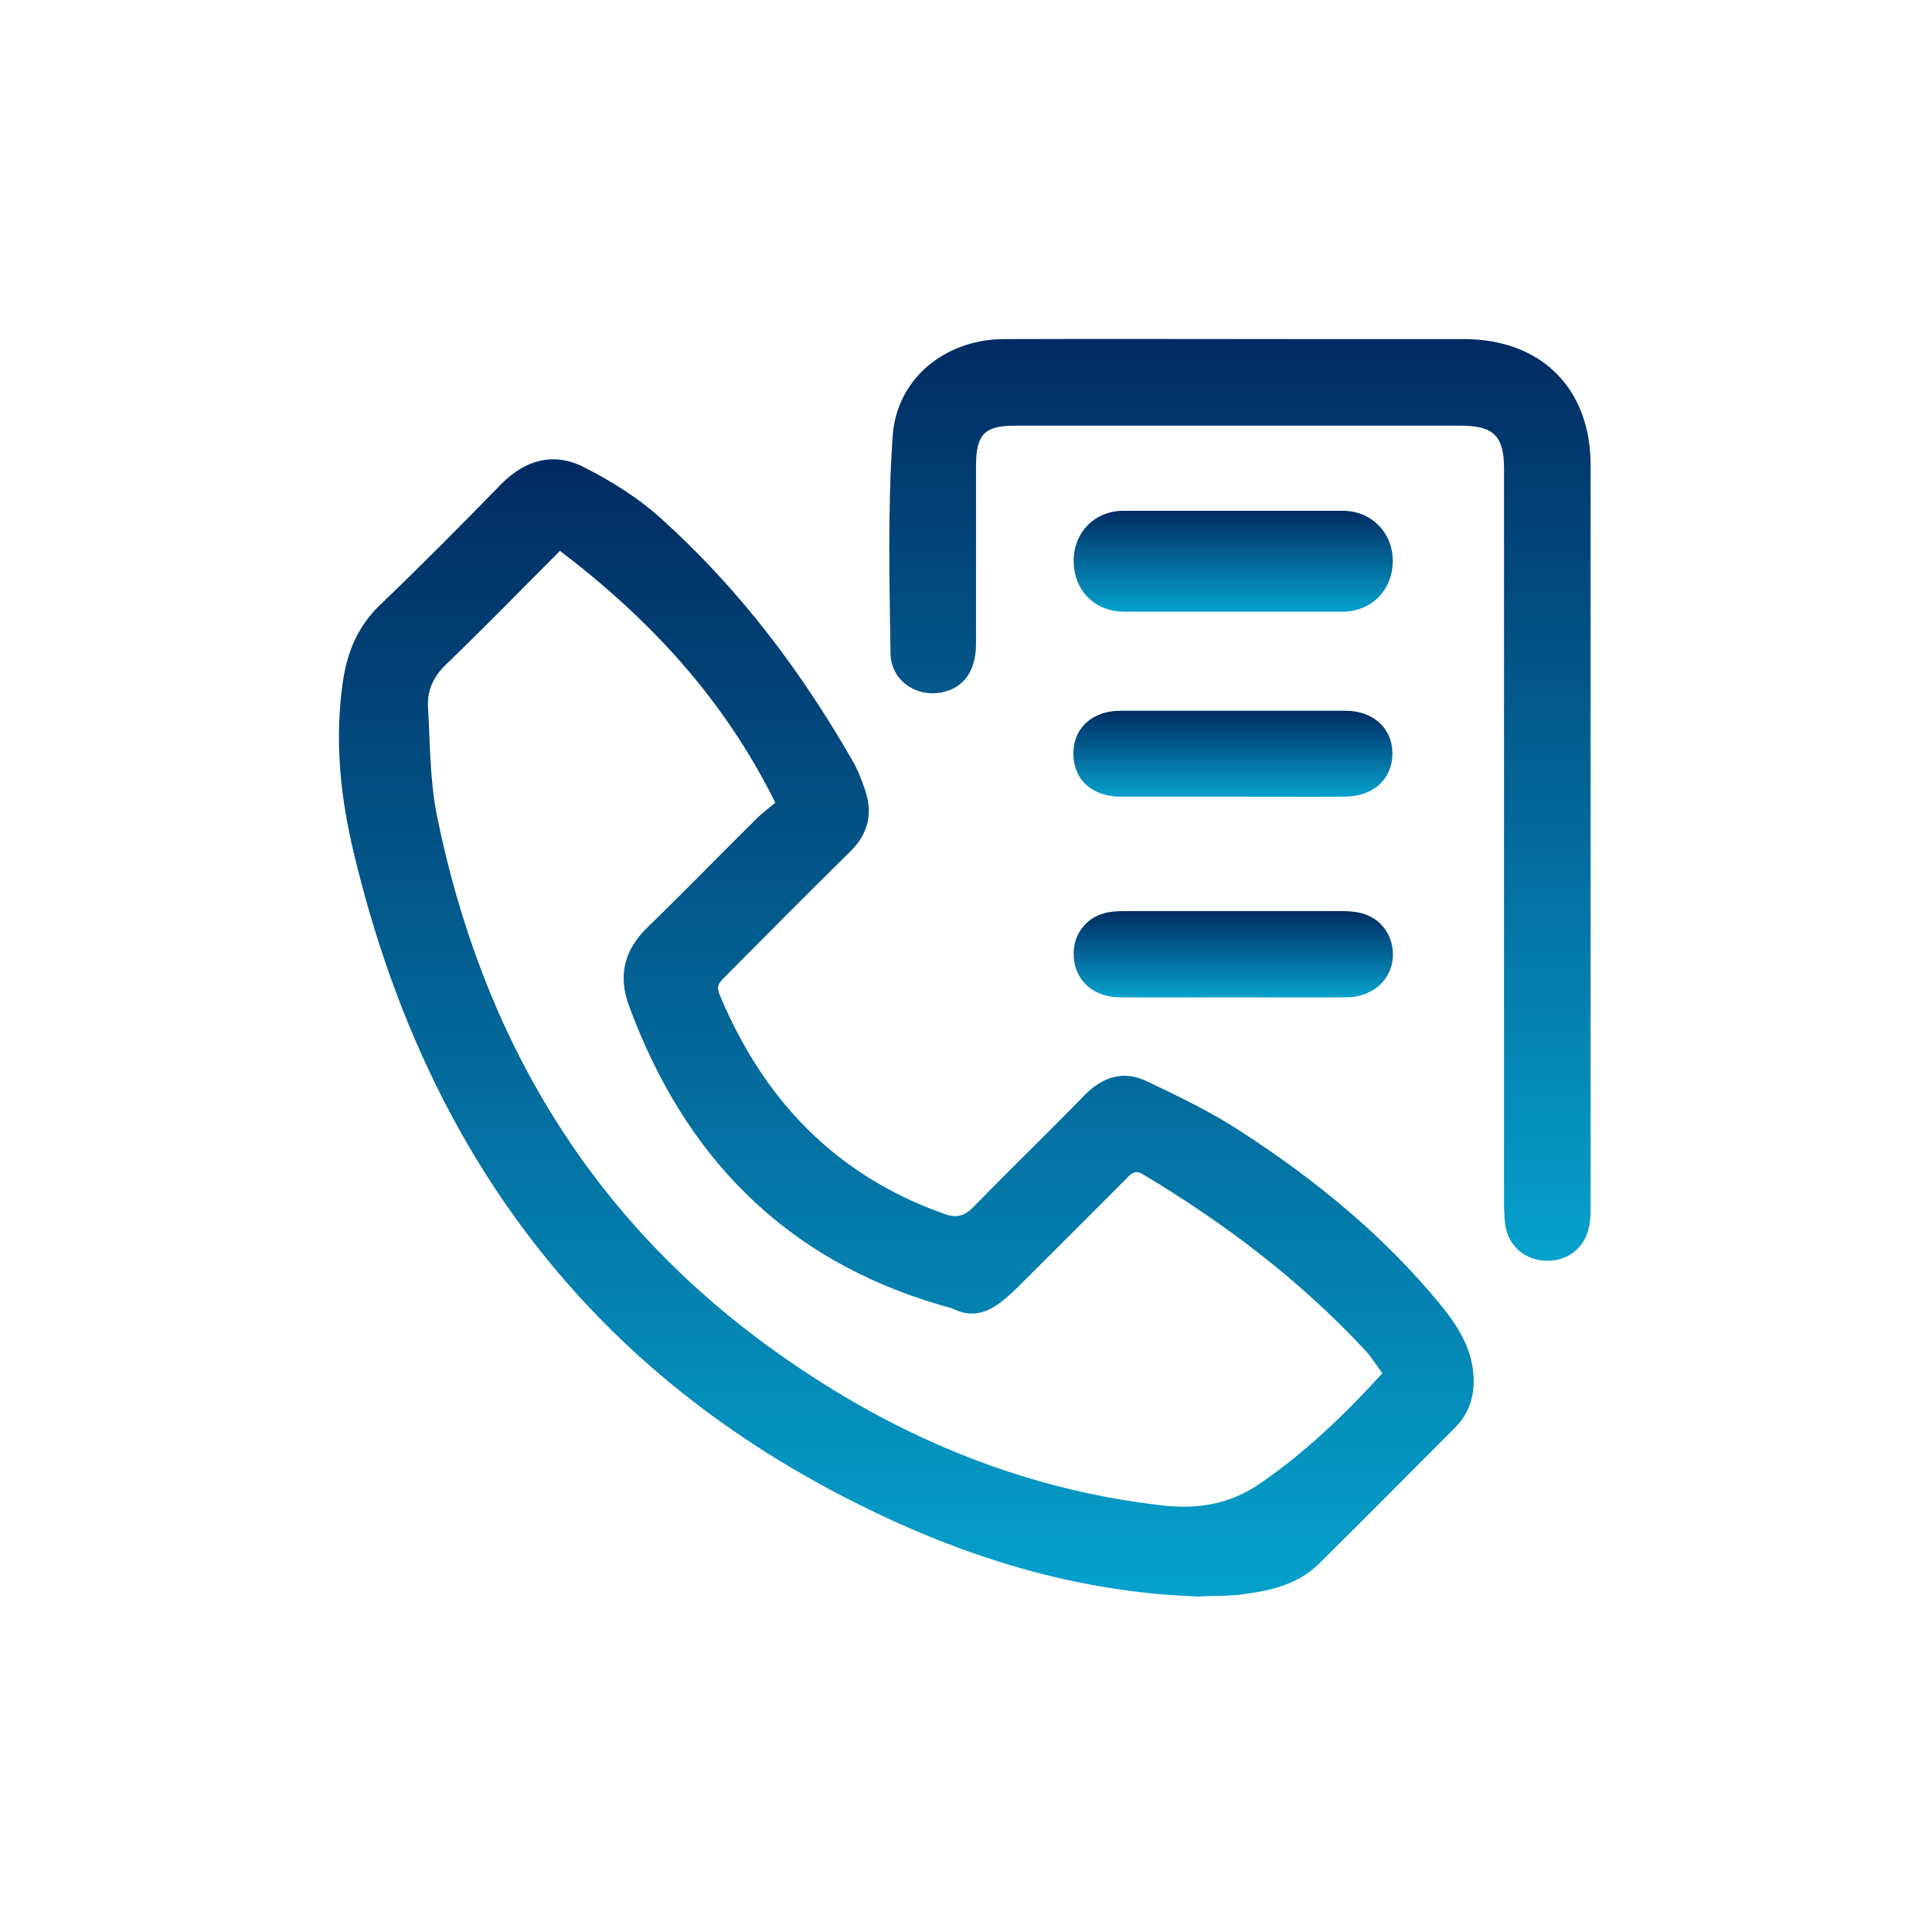 <svg width="114" height="114" viewBox="0 0 114 114" fill="none" xmlns="http://www.w3.org/2000/svg">
<path d="M70.678 94.204C63.417 93.95 56.768 91.84 50.435 88.652C34.224 80.505 24.747 67.186 20.736 49.729C20.04 46.605 19.765 43.439 20.23 40.231C20.483 38.5 21.095 36.98 22.404 35.714C24.831 33.392 27.217 30.985 29.56 28.579C31.016 27.102 32.705 26.658 34.499 27.587C36.103 28.41 37.665 29.381 38.995 30.584C43.575 34.7 47.248 39.555 50.309 44.896C50.625 45.444 50.858 46.035 51.047 46.626C51.512 47.998 51.237 49.181 50.182 50.236C47.691 52.684 45.222 55.175 42.752 57.666C42.456 57.961 42.245 58.172 42.456 58.679C45.032 64.864 49.274 69.338 55.691 71.618C56.451 71.893 56.894 71.766 57.464 71.196C59.617 68.98 61.834 66.848 63.987 64.632C65.042 63.555 66.266 63.133 67.638 63.787C69.559 64.695 71.48 65.624 73.253 66.784C77.644 69.634 81.675 72.927 85.01 77.001C86.023 78.246 86.889 79.597 86.952 81.307C86.994 82.447 86.656 83.439 85.854 84.241C83.174 86.921 80.514 89.623 77.812 92.283C76.483 93.592 74.731 93.908 72.957 94.119C72.155 94.183 71.374 94.162 70.678 94.204ZM81.57 81.032C81.211 80.547 80.936 80.104 80.578 79.703C76.736 75.565 72.282 72.188 67.448 69.296C67.026 69.043 66.794 69.191 66.52 69.486C64.409 71.618 62.277 73.729 60.145 75.861C59.807 76.199 59.469 76.515 59.09 76.811C58.245 77.465 57.338 77.761 56.303 77.254C56.071 77.148 55.797 77.106 55.544 77.022C46.319 74.341 40.388 68.241 37.116 59.355C36.462 57.581 36.821 56.083 38.172 54.753C40.346 52.642 42.456 50.468 44.61 48.336C44.968 47.977 45.369 47.682 45.749 47.365C42.71 41.223 38.319 36.516 33.042 32.505C30.721 34.827 28.546 37.065 26.288 39.239C25.57 39.935 25.211 40.737 25.254 41.687C25.38 43.84 25.359 46.014 25.781 48.125C28.441 61.212 34.837 71.977 45.813 79.787C52.609 84.642 60.124 87.85 68.504 88.821C70.615 89.075 72.556 88.779 74.351 87.534C77.031 85.697 79.332 83.481 81.57 81.032Z" fill="url(#paint0_linear_320_205)"/>
<path d="M93.855 49.181C93.855 56.547 93.855 63.935 93.855 71.302C93.855 71.724 93.833 72.146 93.728 72.547C93.39 73.792 92.335 74.489 91.047 74.383C89.865 74.278 88.957 73.412 88.81 72.209C88.767 71.787 88.746 71.365 88.746 70.943C88.746 56.505 88.746 42.088 88.746 27.651C88.746 25.73 88.134 25.117 86.192 25.117C77.433 25.117 68.652 25.117 59.892 25.117C58.098 25.117 57.612 25.624 57.591 27.418C57.591 30.943 57.591 34.468 57.591 37.993C57.591 39.576 56.873 40.569 55.628 40.843C54.108 41.181 52.589 40.189 52.546 38.584C52.483 34.299 52.377 29.993 52.673 25.73C52.905 22.331 55.776 20.03 59.216 20.009C65.211 19.988 71.227 20.009 77.222 20.009C80.282 20.009 83.322 20.009 86.382 20.009C90.942 20.009 93.855 22.922 93.855 27.439C93.855 34.7 93.855 41.941 93.855 49.181Z" fill="url(#paint1_linear_320_205)"/>
<path d="M72.725 36.093C70.593 36.093 68.462 36.093 66.33 36.093C64.599 36.093 63.353 34.827 63.353 33.096C63.353 31.407 64.599 30.141 66.287 30.141C70.615 30.141 74.921 30.141 79.248 30.141C80.915 30.141 82.182 31.428 82.182 33.096C82.182 34.806 80.936 36.093 79.205 36.093C77.031 36.093 74.878 36.093 72.725 36.093Z" fill="url(#paint2_linear_320_205)"/>
<path d="M72.683 58.847C70.467 58.847 68.272 58.868 66.055 58.847C64.409 58.826 63.311 57.728 63.353 56.208C63.375 54.984 64.24 54.013 65.443 53.823C65.718 53.781 66.013 53.76 66.309 53.76C70.594 53.76 74.878 53.76 79.184 53.76C79.628 53.76 80.092 53.802 80.493 53.929C81.675 54.309 82.351 55.491 82.161 56.736C81.95 57.96 80.894 58.826 79.48 58.847C77.221 58.868 74.963 58.847 72.683 58.847Z" fill="url(#paint3_linear_320_205)"/>
<path d="M72.747 47.007C70.53 47.007 68.335 47.007 66.119 47.007C64.43 47.007 63.333 45.994 63.333 44.453C63.333 42.976 64.451 41.941 66.076 41.941C70.53 41.941 74.963 41.941 79.417 41.941C81.021 41.941 82.161 42.976 82.161 44.453C82.161 45.973 81.042 46.986 79.374 47.007C77.179 47.028 74.963 47.007 72.747 47.007Z" fill="url(#paint4_linear_320_205)"/>
<defs>
<linearGradient id="paint0_linear_320_205" x1="53.478" y1="27.102" x2="53.478" y2="94.204" gradientUnits="userSpaceOnUse">
<stop stop-color="#012B62"/>
<stop offset="1" stop-color="#05A1CD"/>
</linearGradient>
<linearGradient id="paint1_linear_320_205" x1="73.165" y1="20" x2="73.165" y2="74.394" gradientUnits="userSpaceOnUse">
<stop stop-color="#012B62"/>
<stop offset="1" stop-color="#05A1CD"/>
</linearGradient>
<linearGradient id="paint2_linear_320_205" x1="72.767" y1="30.141" x2="72.767" y2="36.093" gradientUnits="userSpaceOnUse">
<stop stop-color="#012B62"/>
<stop offset="1" stop-color="#05A1CD"/>
</linearGradient>
<linearGradient id="paint3_linear_320_205" x1="72.772" y1="53.76" x2="72.772" y2="58.856" gradientUnits="userSpaceOnUse">
<stop stop-color="#012B62"/>
<stop offset="1" stop-color="#05A1CD"/>
</linearGradient>
<linearGradient id="paint4_linear_320_205" x1="72.747" y1="41.941" x2="72.747" y2="47.017" gradientUnits="userSpaceOnUse">
<stop stop-color="#012B62"/>
<stop offset="1" stop-color="#05A1CD"/>
</linearGradient>
</defs>
</svg>
